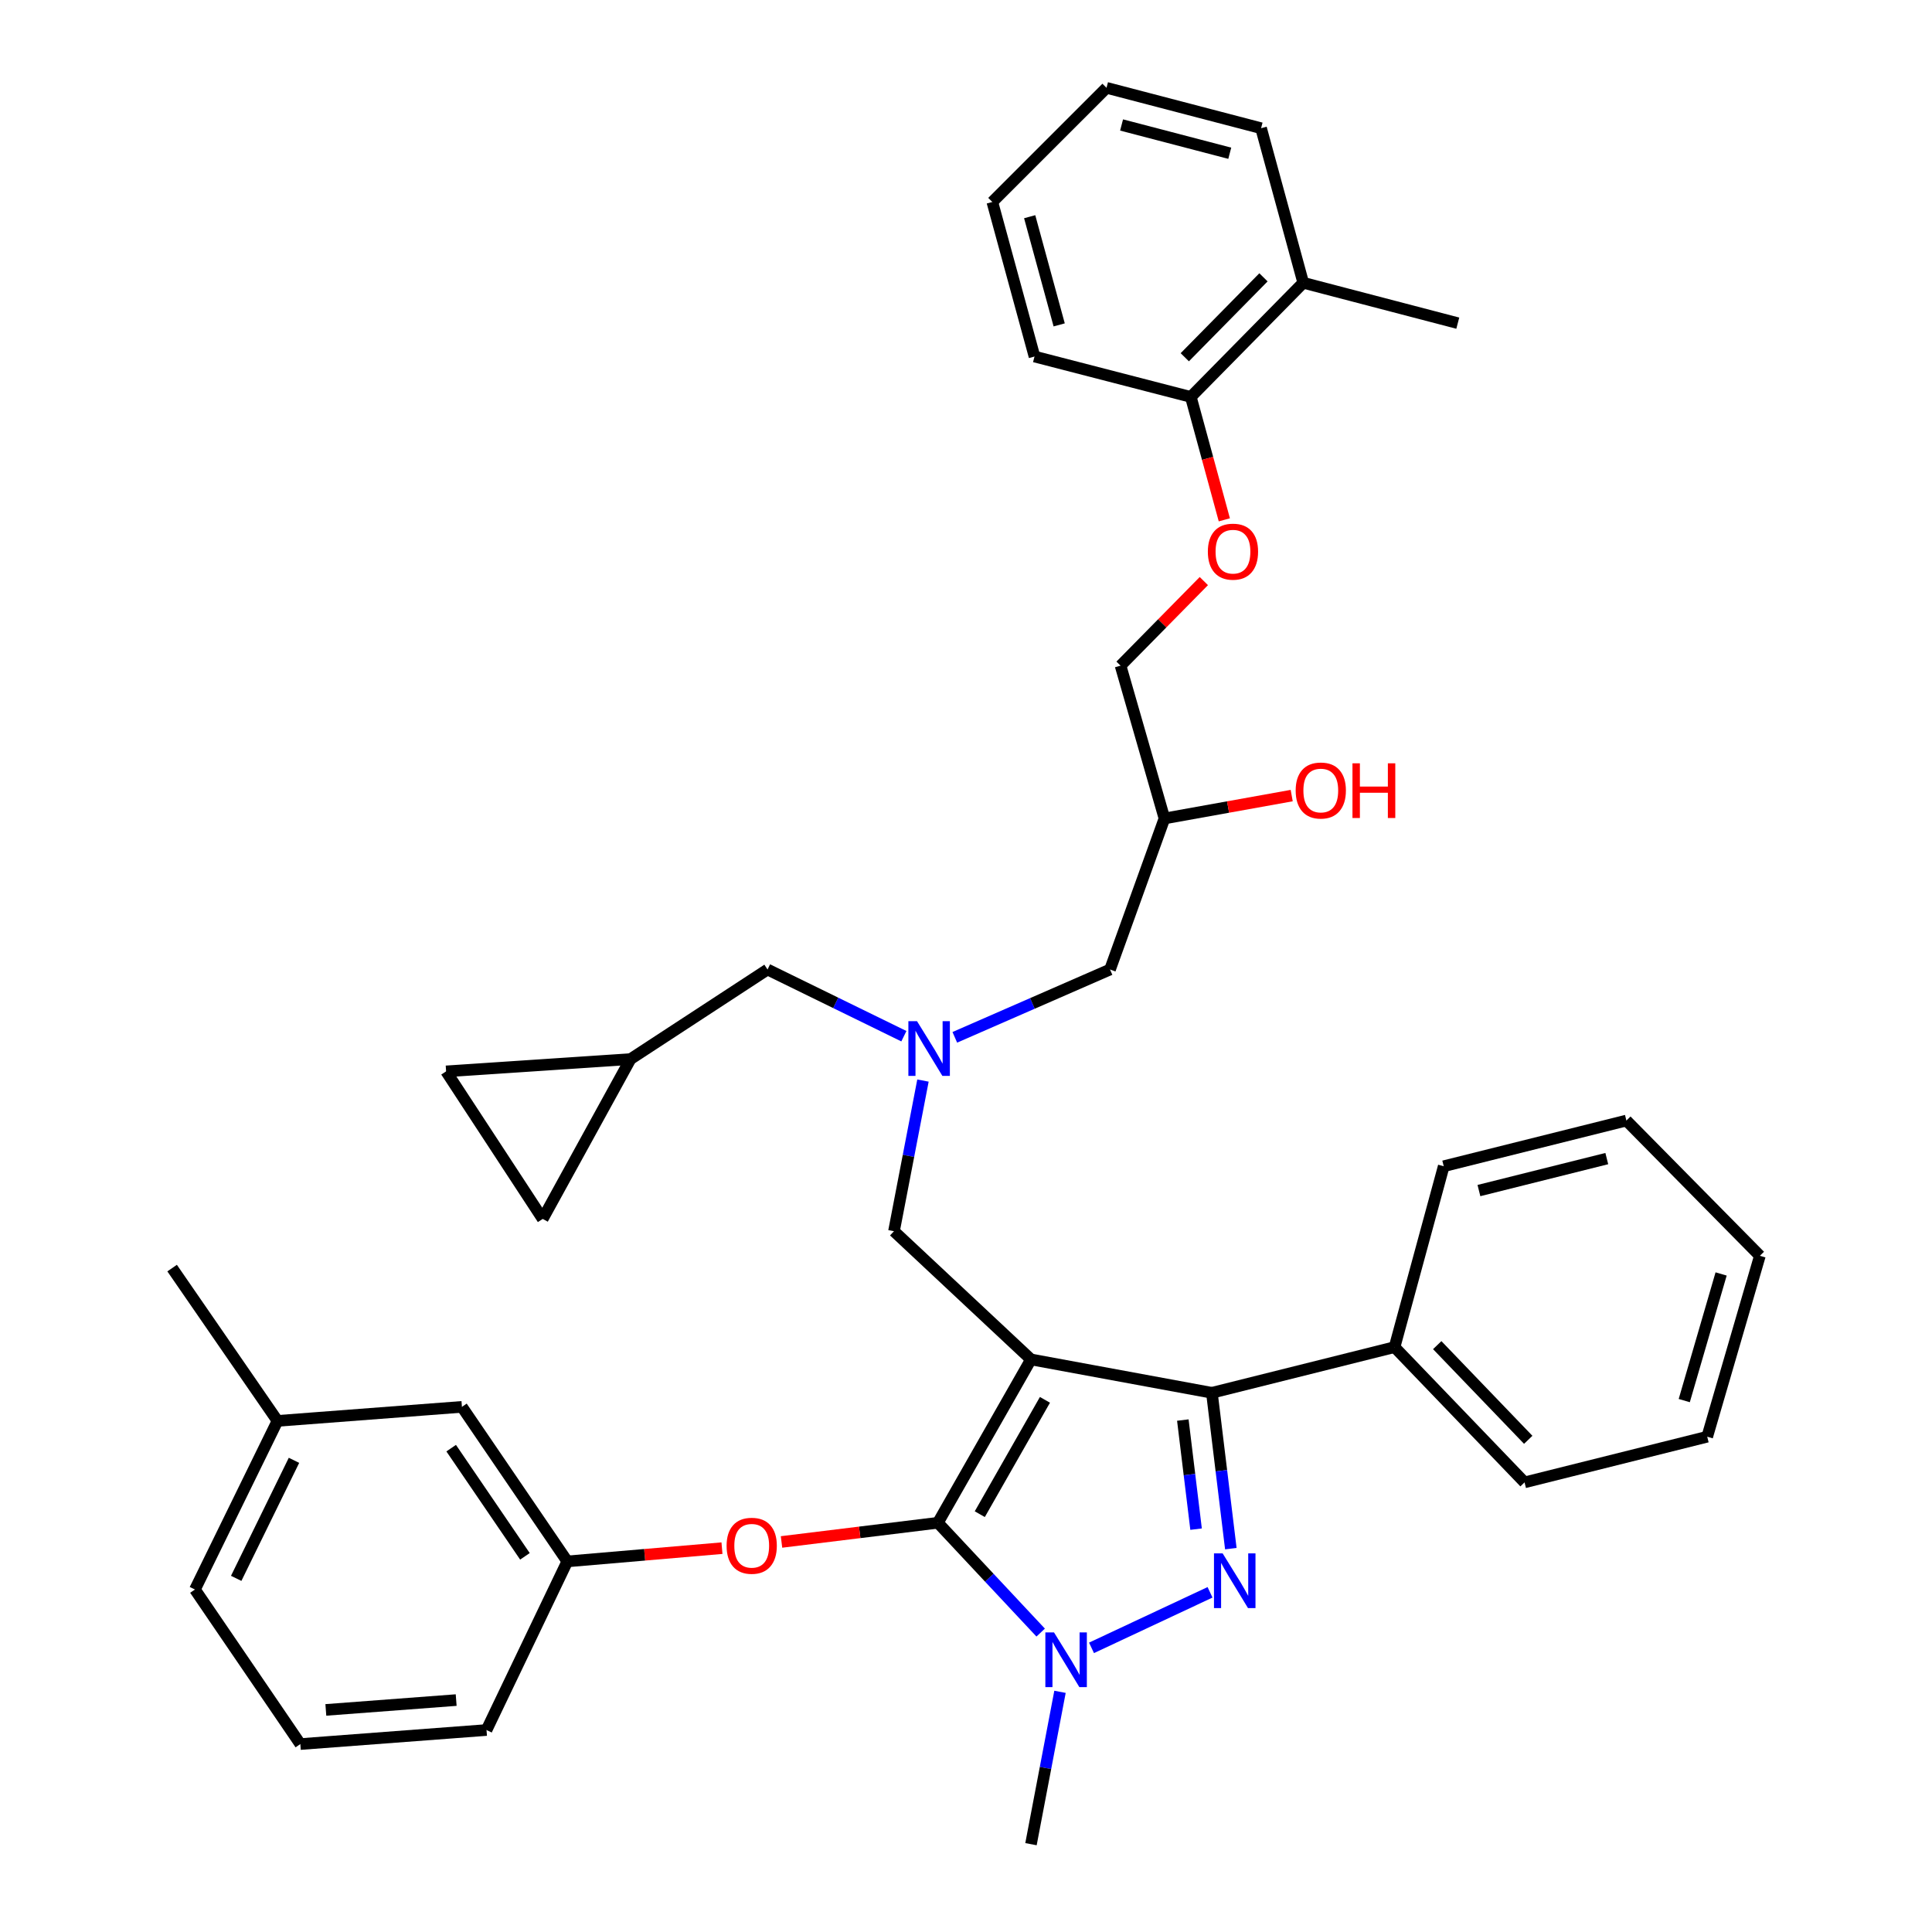 <?xml version='1.0' encoding='iso-8859-1'?>
<svg version='1.1' baseProfile='full'
              xmlns='http://www.w3.org/2000/svg'
                      xmlns:rdkit='http://www.rdkit.org/xml'
                      xmlns:xlink='http://www.w3.org/1999/xlink'
                  xml:space='preserve'
width='1000px' height='1000px' viewBox='0 0 1000 1000'>
<!-- END OF HEADER -->
<rect style='opacity:1.0;fill:#FFFFFF;stroke:none' width='1000' height='1000' x='0' y='0'> </rect>
<path class='bond-0' d='M 467.846,536.338 L 432.56,519.079' style='fill:none;fill-rule:evenodd;stroke:#0000FF;stroke-width:6px;stroke-linecap:butt;stroke-linejoin:miter;stroke-opacity:1' />
<path class='bond-0' d='M 432.56,519.079 L 397.275,501.821' style='fill:none;fill-rule:evenodd;stroke:#000000;stroke-width:6px;stroke-linecap:butt;stroke-linejoin:miter;stroke-opacity:1' />
<path class='bond-1' d='M 494.208,536.921 L 534.376,519.371' style='fill:none;fill-rule:evenodd;stroke:#0000FF;stroke-width:6px;stroke-linecap:butt;stroke-linejoin:miter;stroke-opacity:1' />
<path class='bond-1' d='M 534.376,519.371 L 574.544,501.821' style='fill:none;fill-rule:evenodd;stroke:#000000;stroke-width:6px;stroke-linecap:butt;stroke-linejoin:miter;stroke-opacity:1' />
<path class='bond-2' d='M 477.726,559.297 L 470.225,598.286' style='fill:none;fill-rule:evenodd;stroke:#0000FF;stroke-width:6px;stroke-linecap:butt;stroke-linejoin:miter;stroke-opacity:1' />
<path class='bond-2' d='M 470.225,598.286 L 462.724,637.275' style='fill:none;fill-rule:evenodd;stroke:#000000;stroke-width:6px;stroke-linecap:butt;stroke-linejoin:miter;stroke-opacity:1' />
<path class='bond-3' d='M 574.544,501.821 L 602.725,423.635' style='fill:none;fill-rule:evenodd;stroke:#000000;stroke-width:6px;stroke-linecap:butt;stroke-linejoin:miter;stroke-opacity:1' />
<path class='bond-4' d='M 602.725,423.635 L 635.654,417.715' style='fill:none;fill-rule:evenodd;stroke:#000000;stroke-width:6px;stroke-linecap:butt;stroke-linejoin:miter;stroke-opacity:1' />
<path class='bond-4' d='M 635.654,417.715 L 668.582,411.794' style='fill:none;fill-rule:evenodd;stroke:#FF0000;stroke-width:6px;stroke-linecap:butt;stroke-linejoin:miter;stroke-opacity:1' />
<path class='bond-5' d='M 602.725,423.635 L 579.997,344.544' style='fill:none;fill-rule:evenodd;stroke:#000000;stroke-width:6px;stroke-linecap:butt;stroke-linejoin:miter;stroke-opacity:1' />
<path class='bond-6' d='M 652.729,66.362 L 572.732,45.455' style='fill:none;fill-rule:evenodd;stroke:#000000;stroke-width:6px;stroke-linecap:butt;stroke-linejoin:miter;stroke-opacity:1' />
<path class='bond-6' d='M 636.523,79.322 L 580.525,64.687' style='fill:none;fill-rule:evenodd;stroke:#000000;stroke-width:6px;stroke-linecap:butt;stroke-linejoin:miter;stroke-opacity:1' />
<path class='bond-7' d='M 652.729,66.362 L 674.551,146.359' style='fill:none;fill-rule:evenodd;stroke:#000000;stroke-width:6px;stroke-linecap:butt;stroke-linejoin:miter;stroke-opacity:1' />
<path class='bond-8' d='M 572.732,45.455 L 513.633,104.544' style='fill:none;fill-rule:evenodd;stroke:#000000;stroke-width:6px;stroke-linecap:butt;stroke-linejoin:miter;stroke-opacity:1' />
<path class='bond-9' d='M 513.633,104.544 L 535.456,184.541' style='fill:none;fill-rule:evenodd;stroke:#000000;stroke-width:6px;stroke-linecap:butt;stroke-linejoin:miter;stroke-opacity:1' />
<path class='bond-9' d='M 532.957,112.165 L 548.233,168.163' style='fill:none;fill-rule:evenodd;stroke:#000000;stroke-width:6px;stroke-linecap:butt;stroke-linejoin:miter;stroke-opacity:1' />
<path class='bond-10' d='M 462.724,637.275 L 533.635,703.639' style='fill:none;fill-rule:evenodd;stroke:#000000;stroke-width:6px;stroke-linecap:butt;stroke-linejoin:miter;stroke-opacity:1' />
<path class='bond-11' d='M 538.647,845.024 L 512.05,816.604' style='fill:none;fill-rule:evenodd;stroke:#0000FF;stroke-width:6px;stroke-linecap:butt;stroke-linejoin:miter;stroke-opacity:1' />
<path class='bond-11' d='M 512.05,816.604 L 485.452,788.183' style='fill:none;fill-rule:evenodd;stroke:#000000;stroke-width:6px;stroke-linecap:butt;stroke-linejoin:miter;stroke-opacity:1' />
<path class='bond-12' d='M 564.965,852.931 L 626.309,824.179' style='fill:none;fill-rule:evenodd;stroke:#0000FF;stroke-width:6px;stroke-linecap:butt;stroke-linejoin:miter;stroke-opacity:1' />
<path class='bond-13' d='M 548.656,875.684 L 541.145,915.115' style='fill:none;fill-rule:evenodd;stroke:#0000FF;stroke-width:6px;stroke-linecap:butt;stroke-linejoin:miter;stroke-opacity:1' />
<path class='bond-13' d='M 541.145,915.115 L 533.635,954.545' style='fill:none;fill-rule:evenodd;stroke:#000000;stroke-width:6px;stroke-linecap:butt;stroke-linejoin:miter;stroke-opacity:1' />
<path class='bond-14' d='M 485.452,788.183 L 444.982,793.148' style='fill:none;fill-rule:evenodd;stroke:#000000;stroke-width:6px;stroke-linecap:butt;stroke-linejoin:miter;stroke-opacity:1' />
<path class='bond-14' d='M 444.982,793.148 L 404.513,798.112' style='fill:none;fill-rule:evenodd;stroke:#FF0000;stroke-width:6px;stroke-linecap:butt;stroke-linejoin:miter;stroke-opacity:1' />
<path class='bond-15' d='M 485.452,788.183 L 533.635,703.639' style='fill:none;fill-rule:evenodd;stroke:#000000;stroke-width:6px;stroke-linecap:butt;stroke-linejoin:miter;stroke-opacity:1' />
<path class='bond-15' d='M 507.134,783.739 L 540.862,724.558' style='fill:none;fill-rule:evenodd;stroke:#000000;stroke-width:6px;stroke-linecap:butt;stroke-linejoin:miter;stroke-opacity:1' />
<path class='bond-16' d='M 533.635,703.639 L 627.274,720.914' style='fill:none;fill-rule:evenodd;stroke:#000000;stroke-width:6px;stroke-linecap:butt;stroke-linejoin:miter;stroke-opacity:1' />
<path class='bond-17' d='M 627.274,720.914 L 721.819,697.27' style='fill:none;fill-rule:evenodd;stroke:#000000;stroke-width:6px;stroke-linecap:butt;stroke-linejoin:miter;stroke-opacity:1' />
<path class='bond-18' d='M 627.274,720.914 L 632.176,761.245' style='fill:none;fill-rule:evenodd;stroke:#000000;stroke-width:6px;stroke-linecap:butt;stroke-linejoin:miter;stroke-opacity:1' />
<path class='bond-18' d='M 632.176,761.245 L 637.077,801.576' style='fill:none;fill-rule:evenodd;stroke:#0000FF;stroke-width:6px;stroke-linecap:butt;stroke-linejoin:miter;stroke-opacity:1' />
<path class='bond-18' d='M 612.229,735.02 L 615.66,763.252' style='fill:none;fill-rule:evenodd;stroke:#000000;stroke-width:6px;stroke-linecap:butt;stroke-linejoin:miter;stroke-opacity:1' />
<path class='bond-18' d='M 615.66,763.252 L 619.091,791.484' style='fill:none;fill-rule:evenodd;stroke:#0000FF;stroke-width:6px;stroke-linecap:butt;stroke-linejoin:miter;stroke-opacity:1' />
<path class='bond-19' d='M 230.903,554.542 L 280.907,630.907' style='fill:none;fill-rule:evenodd;stroke:#000000;stroke-width:6px;stroke-linecap:butt;stroke-linejoin:miter;stroke-opacity:1' />
<path class='bond-20' d='M 230.903,554.542 L 326.364,548.183' style='fill:none;fill-rule:evenodd;stroke:#000000;stroke-width:6px;stroke-linecap:butt;stroke-linejoin:miter;stroke-opacity:1' />
<path class='bond-21' d='M 280.907,630.907 L 326.364,548.183' style='fill:none;fill-rule:evenodd;stroke:#000000;stroke-width:6px;stroke-linecap:butt;stroke-linejoin:miter;stroke-opacity:1' />
<path class='bond-22' d='M 326.364,548.183 L 397.275,501.821' style='fill:none;fill-rule:evenodd;stroke:#000000;stroke-width:6px;stroke-linecap:butt;stroke-linejoin:miter;stroke-opacity:1' />
<path class='bond-23' d='M 373.691,801.324 L 333.663,804.754' style='fill:none;fill-rule:evenodd;stroke:#FF0000;stroke-width:6px;stroke-linecap:butt;stroke-linejoin:miter;stroke-opacity:1' />
<path class='bond-23' d='M 333.663,804.754 L 293.635,808.185' style='fill:none;fill-rule:evenodd;stroke:#000000;stroke-width:6px;stroke-linecap:butt;stroke-linejoin:miter;stroke-opacity:1' />
<path class='bond-24' d='M 143.632,735.453 L 100.902,822.733' style='fill:none;fill-rule:evenodd;stroke:#000000;stroke-width:6px;stroke-linecap:butt;stroke-linejoin:miter;stroke-opacity:1' />
<path class='bond-24' d='M 152.165,755.86 L 122.254,816.956' style='fill:none;fill-rule:evenodd;stroke:#000000;stroke-width:6px;stroke-linecap:butt;stroke-linejoin:miter;stroke-opacity:1' />
<path class='bond-25' d='M 143.632,735.453 L 239.092,728.188' style='fill:none;fill-rule:evenodd;stroke:#000000;stroke-width:6px;stroke-linecap:butt;stroke-linejoin:miter;stroke-opacity:1' />
<path class='bond-26' d='M 143.632,735.453 L 89.09,656.361' style='fill:none;fill-rule:evenodd;stroke:#000000;stroke-width:6px;stroke-linecap:butt;stroke-linejoin:miter;stroke-opacity:1' />
<path class='bond-27' d='M 100.902,822.733 L 155.454,902.73' style='fill:none;fill-rule:evenodd;stroke:#000000;stroke-width:6px;stroke-linecap:butt;stroke-linejoin:miter;stroke-opacity:1' />
<path class='bond-28' d='M 155.454,902.73 L 251.82,895.456' style='fill:none;fill-rule:evenodd;stroke:#000000;stroke-width:6px;stroke-linecap:butt;stroke-linejoin:miter;stroke-opacity:1' />
<path class='bond-28' d='M 168.656,885.049 L 236.113,879.957' style='fill:none;fill-rule:evenodd;stroke:#000000;stroke-width:6px;stroke-linecap:butt;stroke-linejoin:miter;stroke-opacity:1' />
<path class='bond-29' d='M 721.819,697.27 L 789.107,767.276' style='fill:none;fill-rule:evenodd;stroke:#000000;stroke-width:6px;stroke-linecap:butt;stroke-linejoin:miter;stroke-opacity:1' />
<path class='bond-29' d='M 743.907,696.242 L 791.009,745.246' style='fill:none;fill-rule:evenodd;stroke:#000000;stroke-width:6px;stroke-linecap:butt;stroke-linejoin:miter;stroke-opacity:1' />
<path class='bond-30' d='M 721.819,697.27 L 747.274,603.64' style='fill:none;fill-rule:evenodd;stroke:#000000;stroke-width:6px;stroke-linecap:butt;stroke-linejoin:miter;stroke-opacity:1' />
<path class='bond-31' d='M 789.107,767.276 L 883.653,743.642' style='fill:none;fill-rule:evenodd;stroke:#000000;stroke-width:6px;stroke-linecap:butt;stroke-linejoin:miter;stroke-opacity:1' />
<path class='bond-32' d='M 883.653,743.642 L 910.91,650.002' style='fill:none;fill-rule:evenodd;stroke:#000000;stroke-width:6px;stroke-linecap:butt;stroke-linejoin:miter;stroke-opacity:1' />
<path class='bond-32' d='M 871.767,724.946 L 890.847,659.398' style='fill:none;fill-rule:evenodd;stroke:#000000;stroke-width:6px;stroke-linecap:butt;stroke-linejoin:miter;stroke-opacity:1' />
<path class='bond-33' d='M 910.91,650.002 L 841.82,579.997' style='fill:none;fill-rule:evenodd;stroke:#000000;stroke-width:6px;stroke-linecap:butt;stroke-linejoin:miter;stroke-opacity:1' />
<path class='bond-34' d='M 841.82,579.997 L 747.274,603.64' style='fill:none;fill-rule:evenodd;stroke:#000000;stroke-width:6px;stroke-linecap:butt;stroke-linejoin:miter;stroke-opacity:1' />
<path class='bond-34' d='M 831.674,599.684 L 765.492,616.234' style='fill:none;fill-rule:evenodd;stroke:#000000;stroke-width:6px;stroke-linecap:butt;stroke-linejoin:miter;stroke-opacity:1' />
<path class='bond-35' d='M 251.82,895.456 L 293.635,808.185' style='fill:none;fill-rule:evenodd;stroke:#000000;stroke-width:6px;stroke-linecap:butt;stroke-linejoin:miter;stroke-opacity:1' />
<path class='bond-36' d='M 293.635,808.185 L 239.092,728.188' style='fill:none;fill-rule:evenodd;stroke:#000000;stroke-width:6px;stroke-linecap:butt;stroke-linejoin:miter;stroke-opacity:1' />
<path class='bond-36' d='M 271.707,805.557 L 233.528,749.559' style='fill:none;fill-rule:evenodd;stroke:#000000;stroke-width:6px;stroke-linecap:butt;stroke-linejoin:miter;stroke-opacity:1' />
<path class='bond-37' d='M 535.456,184.541 L 616.368,205.448' style='fill:none;fill-rule:evenodd;stroke:#000000;stroke-width:6px;stroke-linecap:butt;stroke-linejoin:miter;stroke-opacity:1' />
<path class='bond-38' d='M 616.368,205.448 L 674.551,146.359' style='fill:none;fill-rule:evenodd;stroke:#000000;stroke-width:6px;stroke-linecap:butt;stroke-linejoin:miter;stroke-opacity:1' />
<path class='bond-38' d='M 613.24,184.912 L 653.969,143.549' style='fill:none;fill-rule:evenodd;stroke:#000000;stroke-width:6px;stroke-linecap:butt;stroke-linejoin:miter;stroke-opacity:1' />
<path class='bond-39' d='M 616.368,205.448 L 625.039,237.255' style='fill:none;fill-rule:evenodd;stroke:#000000;stroke-width:6px;stroke-linecap:butt;stroke-linejoin:miter;stroke-opacity:1' />
<path class='bond-39' d='M 625.039,237.255 L 633.711,269.062' style='fill:none;fill-rule:evenodd;stroke:#FF0000;stroke-width:6px;stroke-linecap:butt;stroke-linejoin:miter;stroke-opacity:1' />
<path class='bond-40' d='M 674.551,146.359 L 754.548,167.266' style='fill:none;fill-rule:evenodd;stroke:#000000;stroke-width:6px;stroke-linecap:butt;stroke-linejoin:miter;stroke-opacity:1' />
<path class='bond-41' d='M 623.108,300.763 L 601.552,322.653' style='fill:none;fill-rule:evenodd;stroke:#FF0000;stroke-width:6px;stroke-linecap:butt;stroke-linejoin:miter;stroke-opacity:1' />
<path class='bond-41' d='M 601.552,322.653 L 579.997,344.544' style='fill:none;fill-rule:evenodd;stroke:#000000;stroke-width:6px;stroke-linecap:butt;stroke-linejoin:miter;stroke-opacity:1' />
<path  class='atom-0' d='M 474.653 528.57
L 483.933 543.57
Q 484.853 545.05, 486.333 547.73
Q 487.813 550.41, 487.893 550.57
L 487.893 528.57
L 491.653 528.57
L 491.653 556.89
L 487.773 556.89
L 477.813 540.49
Q 476.653 538.57, 475.413 536.37
Q 474.213 534.17, 473.853 533.49
L 473.853 556.89
L 470.173 556.89
L 470.173 528.57
L 474.653 528.57
' fill='#0000FF'/>
<path  class='atom-4' d='M 670.637 409.167
Q 670.637 402.367, 673.997 398.567
Q 677.357 394.767, 683.637 394.767
Q 689.917 394.767, 693.277 398.567
Q 696.637 402.367, 696.637 409.167
Q 696.637 416.047, 693.237 419.967
Q 689.837 423.847, 683.637 423.847
Q 677.397 423.847, 673.997 419.967
Q 670.637 416.087, 670.637 409.167
M 683.637 420.647
Q 687.957 420.647, 690.277 417.767
Q 692.637 414.847, 692.637 409.167
Q 692.637 403.607, 690.277 400.807
Q 687.957 397.967, 683.637 397.967
Q 679.317 397.967, 676.957 400.767
Q 674.637 403.567, 674.637 409.167
Q 674.637 414.887, 676.957 417.767
Q 679.317 420.647, 683.637 420.647
' fill='#FF0000'/>
<path  class='atom-4' d='M 700.037 395.087
L 703.877 395.087
L 703.877 407.127
L 718.357 407.127
L 718.357 395.087
L 722.197 395.087
L 722.197 423.407
L 718.357 423.407
L 718.357 410.327
L 703.877 410.327
L 703.877 423.407
L 700.037 423.407
L 700.037 395.087
' fill='#FF0000'/>
<path  class='atom-8' d='M 545.555 844.934
L 554.835 859.934
Q 555.755 861.414, 557.235 864.094
Q 558.715 866.774, 558.795 866.934
L 558.795 844.934
L 562.555 844.934
L 562.555 873.254
L 558.675 873.254
L 548.715 856.854
Q 547.555 854.934, 546.315 852.734
Q 545.115 850.534, 544.755 849.854
L 544.755 873.254
L 541.075 873.254
L 541.075 844.934
L 545.555 844.934
' fill='#0000FF'/>
<path  class='atom-12' d='M 632.836 804.026
L 642.116 819.026
Q 643.036 820.506, 644.516 823.186
Q 645.996 825.866, 646.076 826.026
L 646.076 804.026
L 649.836 804.026
L 649.836 832.346
L 645.956 832.346
L 635.996 815.946
Q 634.836 814.026, 633.596 811.826
Q 632.396 809.626, 632.036 808.946
L 632.036 832.346
L 628.356 832.346
L 628.356 804.026
L 632.836 804.026
' fill='#0000FF'/>
<path  class='atom-17' d='M 376.086 800.085
Q 376.086 793.285, 379.446 789.485
Q 382.806 785.685, 389.086 785.685
Q 395.366 785.685, 398.726 789.485
Q 402.086 793.285, 402.086 800.085
Q 402.086 806.965, 398.686 810.885
Q 395.286 814.765, 389.086 814.765
Q 382.846 814.765, 379.446 810.885
Q 376.086 807.005, 376.086 800.085
M 389.086 811.565
Q 393.406 811.565, 395.726 808.685
Q 398.086 805.765, 398.086 800.085
Q 398.086 794.525, 395.726 791.725
Q 393.406 788.885, 389.086 788.885
Q 384.766 788.885, 382.406 791.685
Q 380.086 794.485, 380.086 800.085
Q 380.086 805.805, 382.406 808.685
Q 384.766 811.565, 389.086 811.565
' fill='#FF0000'/>
<path  class='atom-35' d='M 625.181 285.535
Q 625.181 278.735, 628.541 274.935
Q 631.901 271.135, 638.181 271.135
Q 644.461 271.135, 647.821 274.935
Q 651.181 278.735, 651.181 285.535
Q 651.181 292.415, 647.781 296.335
Q 644.381 300.215, 638.181 300.215
Q 631.941 300.215, 628.541 296.335
Q 625.181 292.455, 625.181 285.535
M 638.181 297.015
Q 642.501 297.015, 644.821 294.135
Q 647.181 291.215, 647.181 285.535
Q 647.181 279.975, 644.821 277.175
Q 642.501 274.335, 638.181 274.335
Q 633.861 274.335, 631.501 277.135
Q 629.181 279.935, 629.181 285.535
Q 629.181 291.255, 631.501 294.135
Q 633.861 297.015, 638.181 297.015
' fill='#FF0000'/>
</svg>
